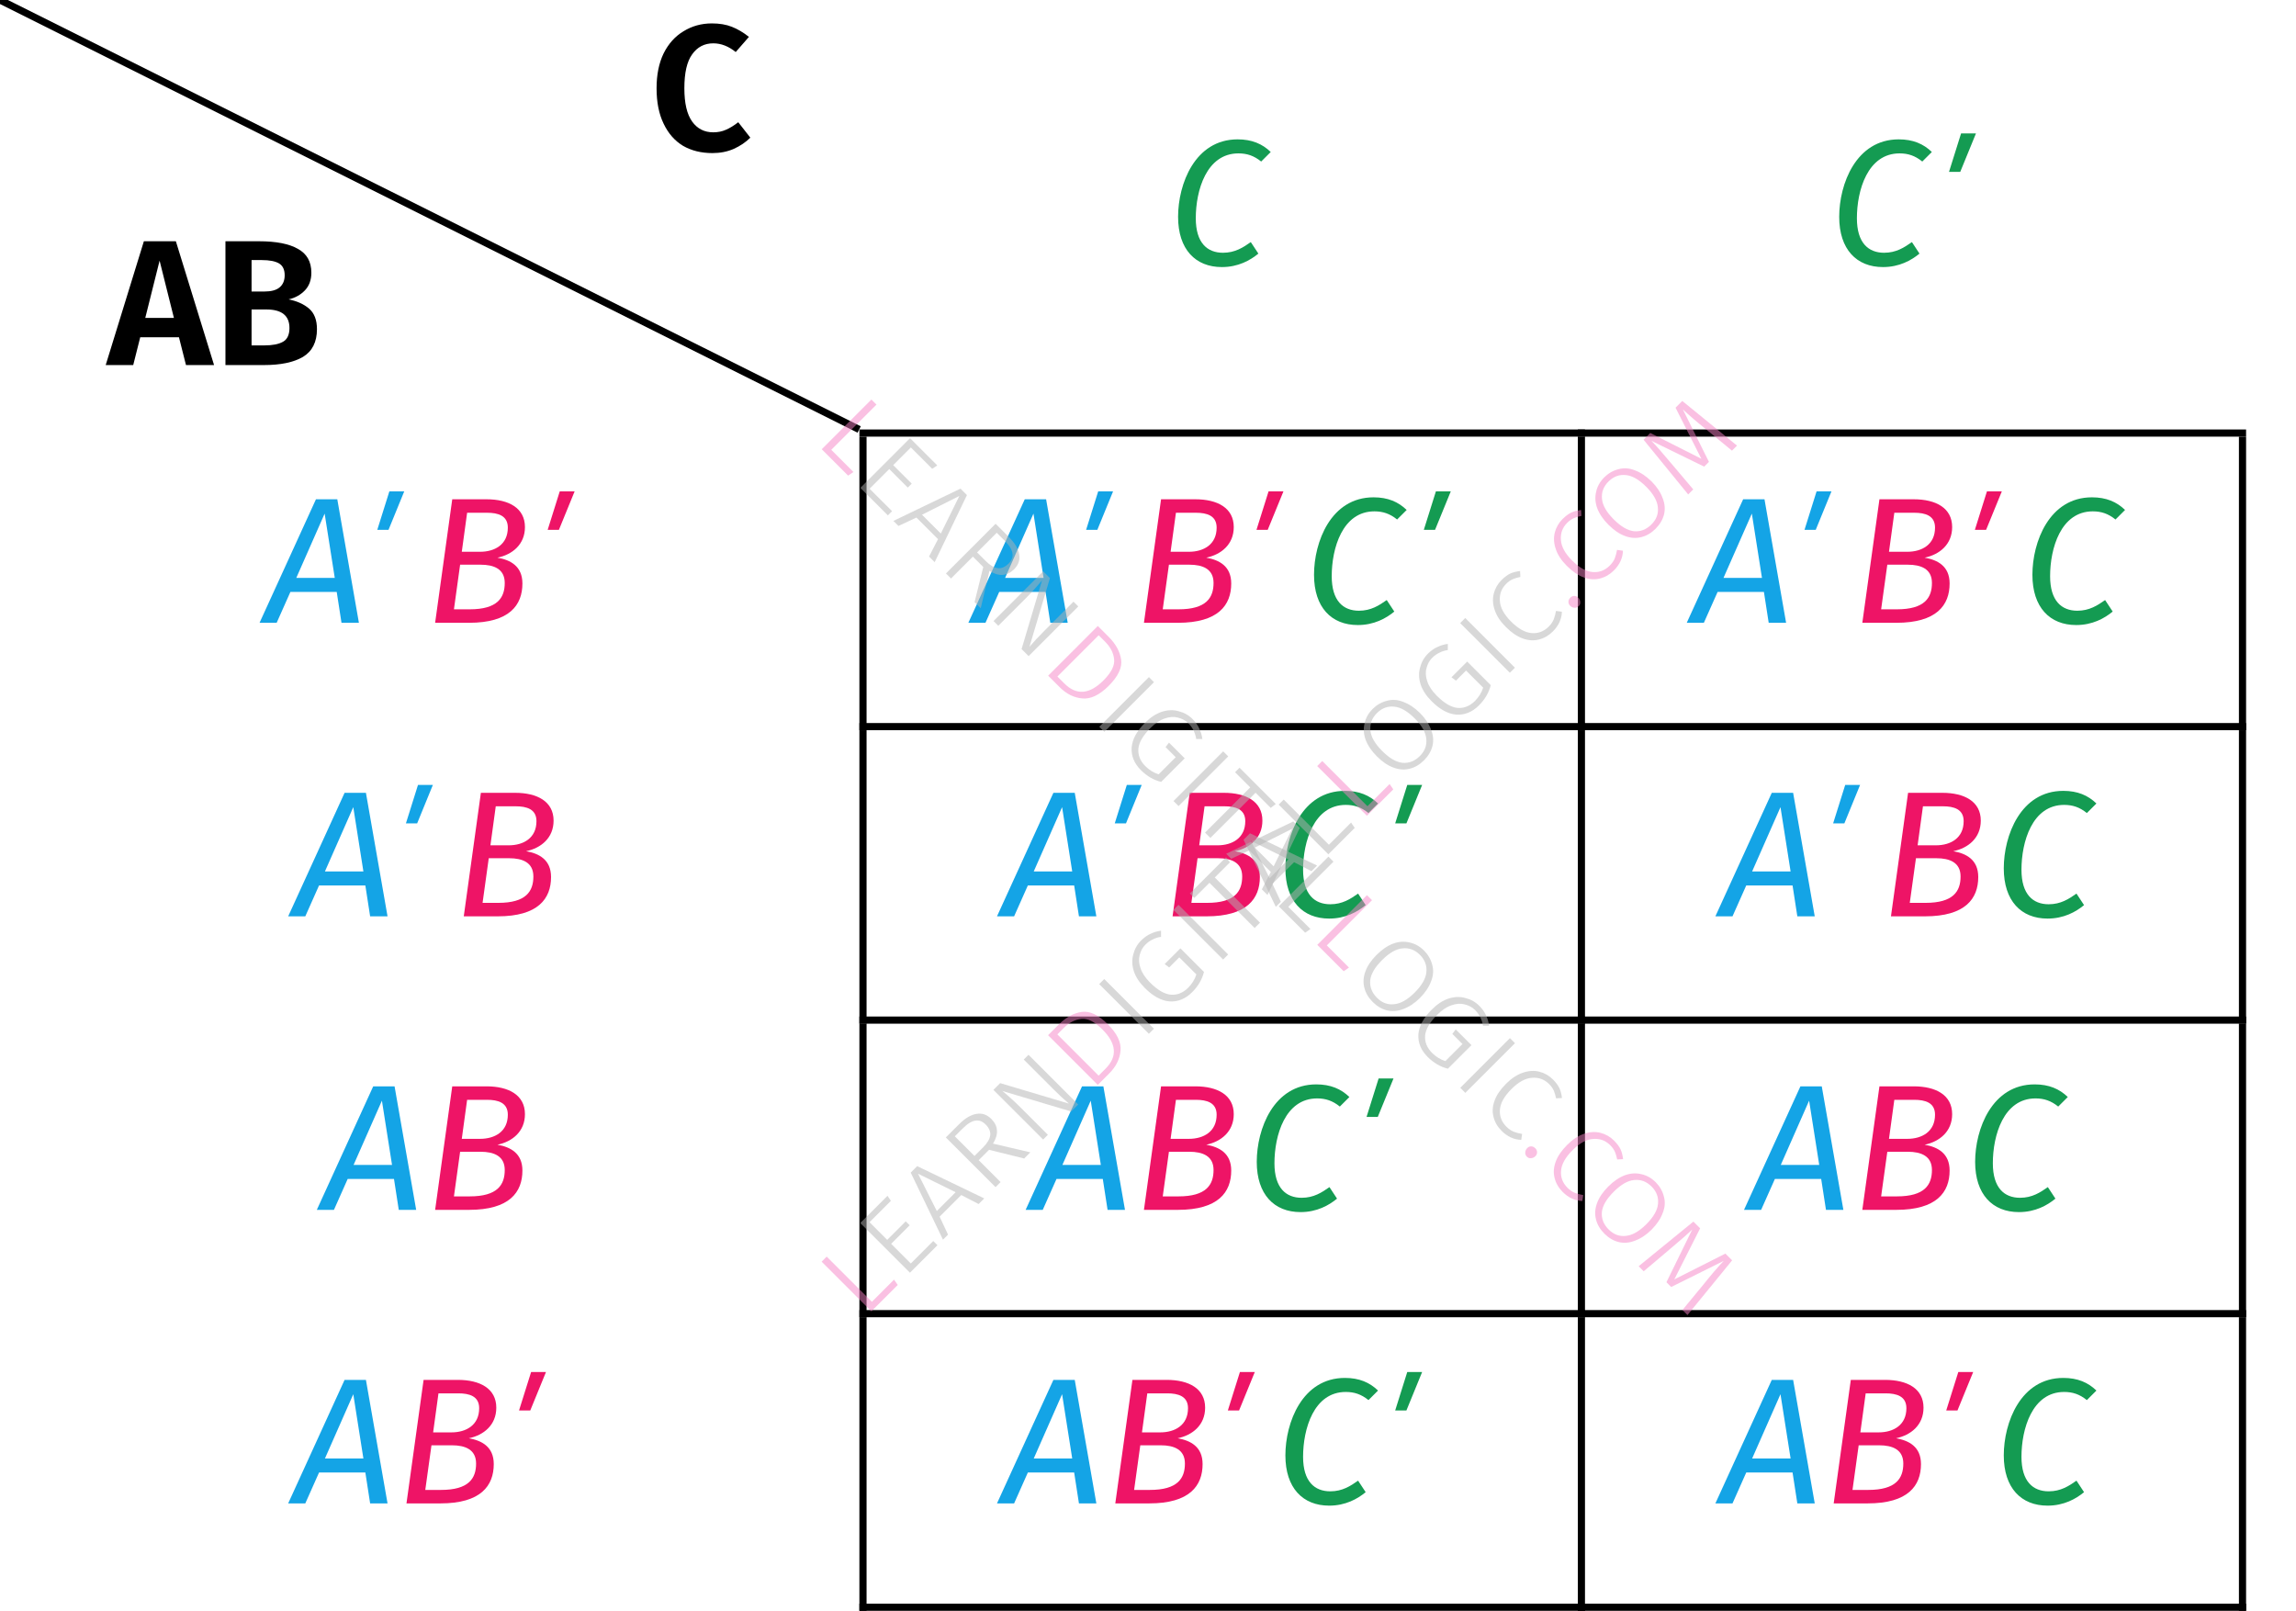 <?xml version="1.0" encoding="UTF-8"?> <svg xmlns="http://www.w3.org/2000/svg" xmlns:xlink="http://www.w3.org/1999/xlink" width="127.81" height="89.66" viewBox="0 0 127.81 89.66"><defs><g><g id="glyph-0-0"><path d="M 4.375 0 L 3.984 -1.547 L 1.828 -1.547 L 1.438 0 L -0.094 0 L 2.031 -6.891 L 3.812 -6.891 L 5.938 0 Z M 2.109 -2.625 L 3.703 -2.625 L 2.906 -5.812 Z M 2.109 -2.625 "></path></g><g id="glyph-0-1"><path d="M 4.25 -3.656 C 4.719 -3.562 5.098 -3.391 5.391 -3.141 C 5.68 -2.891 5.828 -2.508 5.828 -2 C 5.828 -1.281 5.566 -0.766 5.047 -0.453 C 4.523 -0.148 3.801 0 2.875 0 L 0.734 0 L 0.734 -6.891 L 2.609 -6.891 C 3.555 -6.891 4.273 -6.75 4.766 -6.469 C 5.266 -6.195 5.516 -5.754 5.516 -5.141 C 5.516 -4.734 5.395 -4.406 5.156 -4.156 C 4.914 -3.906 4.613 -3.738 4.25 -3.656 Z M 2.188 -5.844 L 2.188 -4.094 L 2.906 -4.094 C 3.27 -4.094 3.547 -4.164 3.734 -4.312 C 3.93 -4.469 4.031 -4.695 4.031 -5 C 4.031 -5.312 3.926 -5.531 3.719 -5.656 C 3.508 -5.781 3.188 -5.844 2.75 -5.844 Z M 2.891 -1.094 C 3.348 -1.094 3.695 -1.16 3.938 -1.297 C 4.176 -1.43 4.297 -1.688 4.297 -2.062 C 4.297 -2.75 3.867 -3.094 3.016 -3.094 L 2.188 -3.094 L 2.188 -1.094 Z M 2.891 -1.094 "></path></g><g id="glyph-0-2"><path d="M 3.453 -7.062 C 3.879 -7.062 4.25 -7 4.562 -6.875 C 4.883 -6.75 5.203 -6.562 5.516 -6.312 L 4.781 -5.469 C 4.383 -5.789 3.969 -5.953 3.531 -5.953 C 3.039 -5.953 2.648 -5.75 2.359 -5.344 C 2.066 -4.945 1.922 -4.316 1.922 -3.453 C 1.922 -2.617 2.066 -2 2.359 -1.594 C 2.648 -1.195 3.039 -1 3.531 -1 C 3.789 -1 4.023 -1.047 4.234 -1.141 C 4.453 -1.234 4.68 -1.375 4.922 -1.562 L 5.594 -0.703 C 5.344 -0.453 5.035 -0.242 4.672 -0.078 C 4.316 0.078 3.922 0.156 3.484 0.156 C 2.859 0.156 2.312 0.02 1.844 -0.25 C 1.383 -0.531 1.023 -0.941 0.766 -1.484 C 0.504 -2.023 0.375 -2.68 0.375 -3.453 C 0.375 -4.203 0.504 -4.848 0.766 -5.391 C 1.035 -5.93 1.406 -6.344 1.875 -6.625 C 2.344 -6.914 2.867 -7.062 3.453 -7.062 Z M 3.453 -7.062 "></path></g><g id="glyph-1-0"><path d="M 3.922 -6.984 C 1.547 -6.984 0.609 -4.5 0.609 -2.672 C 0.609 -0.859 1.578 0.125 3.047 0.125 C 3.953 0.125 4.625 -0.25 5.078 -0.625 L 4.656 -1.266 C 4.234 -0.969 3.781 -0.672 3.109 -0.672 C 2.234 -0.672 1.594 -1.219 1.594 -2.594 C 1.594 -4.141 2.188 -6.203 3.969 -6.203 C 4.438 -6.203 4.828 -6.078 5.234 -5.75 L 5.766 -6.281 C 5.297 -6.734 4.719 -6.984 3.922 -6.984 Z M 3.922 -6.984 "></path></g><g id="glyph-1-1"><path d="M 1.734 -2.5 L 3.312 -6.078 L 3.875 -2.5 Z M 4.25 0 L 5.219 0 L 4.016 -6.875 L 2.828 -6.875 L -0.312 0 L 0.641 0 L 1.406 -1.719 L 3.984 -1.719 Z M 4.25 0 "></path></g><g id="glyph-1-2"><path d="M 2.547 -0.75 L 1.672 -0.75 L 2.016 -3.234 L 3.156 -3.234 C 3.891 -3.234 4.5 -3 4.5 -2.219 C 4.5 -1.391 4.094 -0.75 2.547 -0.75 Z M 3.516 -6.125 C 4.125 -6.125 4.672 -5.969 4.672 -5.297 C 4.672 -4.359 3.953 -3.953 3.125 -3.953 L 2.109 -3.953 L 2.406 -6.125 Z M 4.094 -3.625 C 4.922 -3.797 5.625 -4.359 5.625 -5.328 C 5.625 -6.391 4.719 -6.875 3.484 -6.875 L 1.578 -6.875 L 0.625 0 L 2.516 0 C 4.766 0 5.484 -0.984 5.484 -2.188 C 5.484 -3.156 4.812 -3.5 4.094 -3.625 Z M 4.094 -3.625 "></path></g><g id="glyph-2-0"><path d="M 0.594 -1.188 L 1.219 -1.188 L 2.094 -3.328 L 1.266 -3.328 Z M 0.594 -1.188 "></path></g><g id="glyph-3-0"><path d="M -1.938 -3.594 L 0.578 -1.078 L 1.812 -2.312 L 2.016 -2.016 L 0.547 -0.547 L -2.219 -3.312 Z M -1.938 -3.594 "></path></g><g id="glyph-3-1"><path d="M -0.703 -4.828 L -0.516 -4.547 L -1.703 -3.359 L -0.719 -2.375 L 0.312 -3.406 L 0.531 -3.188 L -0.5 -2.156 L 0.594 -1.062 L 1.844 -2.312 L 2.078 -2.078 L 0.547 -0.547 L -2.219 -3.312 Z M -0.703 -4.828 "></path></g><g id="glyph-3-2"><path d="M 2.062 -2.062 L 1.094 -2.562 L -0.109 -1.359 L 0.359 -0.359 L 0.078 -0.078 L -1.719 -3.812 L -1.359 -4.172 L 2.375 -2.375 Z M -0.266 -1.672 L 0.781 -2.719 L -1.312 -3.75 Z M -0.266 -1.672 "></path></g><g id="glyph-3-3"><path d="M 0.188 -2.625 L -0.391 -2.047 L 0.828 -0.828 L 0.547 -0.547 L -2.219 -3.312 L -1.484 -4.047 C -1.141 -4.391 -0.812 -4.582 -0.5 -4.625 C -0.195 -4.676 0.07 -4.582 0.312 -4.344 C 0.508 -4.145 0.613 -3.93 0.625 -3.703 C 0.645 -3.484 0.57 -3.238 0.406 -2.969 L 2.484 -2.484 L 2.141 -2.141 Z M -0.156 -2.75 C 0.082 -2.988 0.219 -3.211 0.25 -3.422 C 0.281 -3.629 0.195 -3.832 0 -4.031 C -0.176 -4.207 -0.363 -4.281 -0.562 -4.25 C -0.77 -4.227 -1.008 -4.082 -1.281 -3.812 L -1.719 -3.375 L -0.625 -2.281 Z M -0.156 -2.75 "></path></g><g id="glyph-3-4"><path d="M 2.5 -2.5 L 2.109 -2.109 L -1.719 -3.25 C -1.375 -2.969 -1.016 -2.641 -0.641 -2.266 L 0.812 -0.812 L 0.547 -0.547 L -2.219 -3.312 L -1.844 -3.688 L 1.984 -2.547 C 1.723 -2.766 1.414 -3.051 1.062 -3.406 L -0.531 -5 L -0.266 -5.266 Z M 2.5 -2.5 "></path></g><g id="glyph-3-5"><path d="M -1.609 -3.922 C -1.211 -4.316 -0.789 -4.547 -0.344 -4.609 C 0.102 -4.672 0.586 -4.441 1.109 -3.922 C 1.629 -3.398 1.863 -2.906 1.812 -2.438 C 1.77 -1.977 1.562 -1.562 1.188 -1.188 L 0.547 -0.547 L -2.219 -3.312 Z M -1.703 -3.359 L 0.594 -1.062 L 0.984 -1.453 C 1.648 -2.117 1.594 -2.844 0.812 -3.625 C 0.375 -4.062 -0.016 -4.258 -0.359 -4.219 C -0.711 -4.188 -1.039 -4.02 -1.344 -3.719 Z M -1.703 -3.359 "></path></g><g id="glyph-3-6"><path d="M -1.938 -3.594 L 0.828 -0.828 L 0.547 -0.547 L -2.219 -3.312 Z M -1.938 -3.594 "></path></g><g id="glyph-3-7"><path d="M -1.266 -4.359 C -1.086 -4.535 -0.91 -4.66 -0.734 -4.734 C -0.566 -4.816 -0.375 -4.875 -0.156 -4.906 L -0.156 -4.562 C -0.32 -4.539 -0.473 -4.492 -0.609 -4.422 C -0.754 -4.359 -0.895 -4.258 -1.031 -4.125 C -1.188 -3.969 -1.289 -3.773 -1.344 -3.547 C -1.406 -3.328 -1.391 -3.082 -1.297 -2.812 C -1.211 -2.551 -1.035 -2.285 -0.766 -2.016 C -0.359 -1.609 0.02 -1.383 0.375 -1.344 C 0.738 -1.312 1.066 -1.441 1.359 -1.734 C 1.566 -1.941 1.719 -2.188 1.812 -2.469 L 0.859 -3.422 L 0.297 -2.859 L 0.047 -3.047 L 0.922 -3.922 L 2.234 -2.609 C 2.129 -2.191 1.91 -1.816 1.578 -1.484 C 1.203 -1.109 0.781 -0.938 0.312 -0.969 C -0.145 -1.008 -0.602 -1.258 -1.062 -1.719 C -1.363 -2.02 -1.566 -2.332 -1.672 -2.656 C -1.773 -2.977 -1.785 -3.285 -1.703 -3.578 C -1.629 -3.879 -1.484 -4.141 -1.266 -4.359 Z M -1.266 -4.359 "></path></g><g id="glyph-3-8"><path d="M -0.672 -4.859 L -0.453 -4.578 L -1.297 -3.734 L 1.219 -1.219 L 0.922 -0.922 L -1.594 -3.438 L -2.438 -2.594 L -2.688 -2.844 Z M -0.672 -4.859 "></path></g><g id="glyph-3-9"><path d="M -1.281 -4.344 C -1.051 -4.57 -0.785 -4.723 -0.484 -4.797 C -0.191 -4.879 0.109 -4.859 0.422 -4.734 C 0.742 -4.617 1.055 -4.41 1.359 -4.109 C 1.648 -3.816 1.852 -3.508 1.969 -3.188 C 2.094 -2.875 2.117 -2.57 2.047 -2.281 C 1.973 -1.988 1.816 -1.723 1.578 -1.484 C 1.336 -1.242 1.07 -1.086 0.781 -1.016 C 0.488 -0.941 0.188 -0.961 -0.125 -1.078 C -0.438 -1.191 -0.742 -1.398 -1.047 -1.703 C -1.348 -2.004 -1.555 -2.312 -1.672 -2.625 C -1.785 -2.938 -1.805 -3.238 -1.734 -3.531 C -1.672 -3.832 -1.52 -4.102 -1.281 -4.344 Z M -1.047 -4.109 C -1.328 -3.828 -1.445 -3.504 -1.406 -3.141 C -1.375 -2.785 -1.156 -2.406 -0.75 -2 C -0.352 -1.602 0.02 -1.383 0.375 -1.344 C 0.738 -1.312 1.062 -1.438 1.344 -1.719 C 1.625 -2 1.742 -2.316 1.703 -2.672 C 1.672 -3.035 1.457 -3.414 1.062 -3.812 C 0.656 -4.219 0.273 -4.438 -0.078 -4.469 C -0.441 -4.508 -0.766 -4.391 -1.047 -4.109 Z M -1.047 -4.109 "></path></g><g id="glyph-3-10"><path d="M -1.297 -4.328 C -1.129 -4.492 -0.969 -4.613 -0.812 -4.688 C -0.656 -4.758 -0.473 -4.805 -0.266 -4.828 L -0.25 -4.5 C -0.406 -4.469 -0.547 -4.426 -0.672 -4.375 C -0.797 -4.32 -0.922 -4.234 -1.047 -4.109 C -1.305 -3.848 -1.422 -3.531 -1.391 -3.156 C -1.367 -2.789 -1.16 -2.41 -0.766 -2.016 C -0.367 -1.617 0.008 -1.406 0.375 -1.375 C 0.738 -1.344 1.055 -1.461 1.328 -1.734 C 1.461 -1.867 1.555 -2.004 1.609 -2.141 C 1.66 -2.273 1.703 -2.43 1.734 -2.609 L 2.062 -2.562 C 2.051 -2.156 1.883 -1.789 1.562 -1.469 C 1.332 -1.238 1.07 -1.086 0.781 -1.016 C 0.488 -0.941 0.188 -0.961 -0.125 -1.078 C -0.438 -1.191 -0.75 -1.406 -1.062 -1.719 C -1.363 -2.02 -1.566 -2.328 -1.672 -2.641 C -1.785 -2.961 -1.805 -3.27 -1.734 -3.562 C -1.66 -3.852 -1.516 -4.109 -1.297 -4.328 Z M -1.297 -4.328 "></path></g><g id="glyph-3-11"><path d="M 0.109 -0.922 C 0.172 -0.984 0.242 -1.016 0.328 -1.016 C 0.41 -1.016 0.484 -0.984 0.547 -0.922 C 0.617 -0.848 0.656 -0.766 0.656 -0.672 C 0.664 -0.586 0.641 -0.516 0.578 -0.453 C 0.504 -0.379 0.422 -0.348 0.328 -0.359 C 0.234 -0.367 0.156 -0.406 0.094 -0.469 C 0.031 -0.531 0 -0.602 0 -0.688 C 0 -0.77 0.035 -0.848 0.109 -0.922 Z M 0.109 -0.922 "></path></g><g id="glyph-3-12"><path d="M 3.062 -3.062 L 2.781 -2.781 L 1.359 -3.953 C 0.848 -4.359 0.41 -4.734 0.047 -5.078 L 1.5 -2.156 L 1.234 -1.891 L -1.703 -3.328 C -1.492 -3.117 -1.117 -2.691 -0.578 -2.047 L 0.625 -0.625 L 0.344 -0.344 L -2.141 -3.391 L -1.766 -3.766 L 1.078 -2.328 L -0.359 -5.172 L 0.016 -5.547 Z M 3.062 -3.062 "></path></g><g id="glyph-4-0"><path d="M 3.594 -1.938 L 1.078 0.578 L 2.312 1.812 L 2.016 2.016 L 0.547 0.547 L 3.312 -2.219 Z M 3.594 -1.938 "></path></g><g id="glyph-4-1"><path d="M 4.828 -0.703 L 4.547 -0.516 L 3.359 -1.703 L 2.375 -0.719 L 3.406 0.312 L 3.188 0.531 L 2.156 -0.5 L 1.062 0.594 L 2.312 1.844 L 2.078 2.078 L 0.547 0.547 L 3.312 -2.219 Z M 4.828 -0.703 "></path></g><g id="glyph-4-2"><path d="M 2.062 2.062 L 2.562 1.094 L 1.359 -0.109 L 0.359 0.359 L 0.078 0.078 L 3.812 -1.719 L 4.172 -1.359 L 2.375 2.375 Z M 1.672 -0.266 L 2.719 0.781 L 3.75 -1.312 Z M 1.672 -0.266 "></path></g><g id="glyph-4-3"><path d="M 2.625 0.188 L 2.047 -0.391 L 0.828 0.828 L 0.547 0.547 L 3.312 -2.219 L 4.047 -1.484 C 4.391 -1.141 4.582 -0.812 4.625 -0.5 C 4.676 -0.195 4.582 0.07 4.344 0.312 C 4.145 0.508 3.93 0.613 3.703 0.625 C 3.484 0.645 3.238 0.57 2.969 0.406 L 2.484 2.484 L 2.141 2.141 Z M 2.75 -0.156 C 2.988 0.082 3.211 0.219 3.422 0.25 C 3.629 0.281 3.832 0.195 4.031 0 C 4.207 -0.176 4.281 -0.363 4.25 -0.562 C 4.227 -0.77 4.082 -1.008 3.812 -1.281 L 3.375 -1.719 L 2.281 -0.625 Z M 2.75 -0.156 "></path></g><g id="glyph-4-4"><path d="M 2.5 2.5 L 2.109 2.109 L 3.25 -1.719 C 2.969 -1.375 2.641 -1.016 2.266 -0.641 L 0.812 0.812 L 0.547 0.547 L 3.312 -2.219 L 3.688 -1.844 L 2.547 1.984 C 2.766 1.723 3.051 1.414 3.406 1.062 L 5 -0.531 L 5.266 -0.266 Z M 2.5 2.5 "></path></g><g id="glyph-4-5"><path d="M 3.922 -1.609 C 4.316 -1.211 4.547 -0.789 4.609 -0.344 C 4.672 0.102 4.441 0.586 3.922 1.109 C 3.398 1.629 2.906 1.863 2.438 1.812 C 1.977 1.77 1.562 1.562 1.188 1.188 L 0.547 0.547 L 3.312 -2.219 Z M 3.359 -1.703 L 1.062 0.594 L 1.453 0.984 C 2.117 1.648 2.844 1.594 3.625 0.812 C 4.062 0.375 4.258 -0.016 4.219 -0.359 C 4.188 -0.711 4.02 -1.039 3.719 -1.344 Z M 3.359 -1.703 "></path></g><g id="glyph-4-6"><path d="M 3.594 -1.938 L 0.828 0.828 L 0.547 0.547 L 3.312 -2.219 Z M 3.594 -1.938 "></path></g><g id="glyph-4-7"><path d="M 4.359 -1.266 C 4.535 -1.086 4.66 -0.91 4.734 -0.734 C 4.816 -0.566 4.875 -0.375 4.906 -0.156 L 4.562 -0.156 C 4.539 -0.32 4.492 -0.473 4.422 -0.609 C 4.359 -0.754 4.258 -0.895 4.125 -1.031 C 3.969 -1.188 3.773 -1.289 3.547 -1.344 C 3.328 -1.406 3.082 -1.391 2.812 -1.297 C 2.551 -1.211 2.285 -1.035 2.016 -0.766 C 1.609 -0.359 1.383 0.02 1.344 0.375 C 1.312 0.738 1.441 1.066 1.734 1.359 C 1.941 1.566 2.188 1.719 2.469 1.812 L 3.422 0.859 L 2.859 0.297 L 3.047 0.047 L 3.922 0.922 L 2.609 2.234 C 2.191 2.129 1.816 1.91 1.484 1.578 C 1.109 1.203 0.938 0.781 0.969 0.312 C 1.008 -0.145 1.258 -0.602 1.719 -1.062 C 2.02 -1.363 2.332 -1.566 2.656 -1.672 C 2.977 -1.773 3.285 -1.785 3.578 -1.703 C 3.879 -1.629 4.141 -1.484 4.359 -1.266 Z M 4.359 -1.266 "></path></g><g id="glyph-4-8"><path d="M 4.859 -0.672 L 4.578 -0.453 L 3.734 -1.297 L 1.219 1.219 L 0.922 0.922 L 3.438 -1.594 L 2.594 -2.438 L 2.844 -2.688 Z M 4.859 -0.672 "></path></g><g id="glyph-4-9"><path d="M 4.344 -1.281 C 4.57 -1.051 4.723 -0.785 4.797 -0.484 C 4.879 -0.191 4.859 0.109 4.734 0.422 C 4.617 0.742 4.41 1.055 4.109 1.359 C 3.816 1.648 3.508 1.852 3.188 1.969 C 2.875 2.094 2.57 2.117 2.281 2.047 C 1.988 1.973 1.723 1.816 1.484 1.578 C 1.242 1.336 1.086 1.07 1.016 0.781 C 0.941 0.488 0.961 0.188 1.078 -0.125 C 1.191 -0.438 1.398 -0.742 1.703 -1.047 C 2.004 -1.348 2.312 -1.555 2.625 -1.672 C 2.938 -1.785 3.238 -1.805 3.531 -1.734 C 3.832 -1.672 4.102 -1.52 4.344 -1.281 Z M 4.109 -1.047 C 3.828 -1.328 3.504 -1.445 3.141 -1.406 C 2.785 -1.375 2.406 -1.156 2 -0.75 C 1.602 -0.352 1.383 0.02 1.344 0.375 C 1.312 0.738 1.438 1.062 1.719 1.344 C 2 1.625 2.316 1.742 2.672 1.703 C 3.035 1.672 3.414 1.457 3.812 1.062 C 4.219 0.656 4.438 0.273 4.469 -0.078 C 4.508 -0.441 4.391 -0.766 4.109 -1.047 Z M 4.109 -1.047 "></path></g><g id="glyph-4-10"><path d="M 4.328 -1.297 C 4.492 -1.129 4.613 -0.969 4.688 -0.812 C 4.758 -0.656 4.805 -0.473 4.828 -0.266 L 4.5 -0.25 C 4.469 -0.406 4.426 -0.547 4.375 -0.672 C 4.32 -0.797 4.234 -0.922 4.109 -1.047 C 3.848 -1.305 3.531 -1.422 3.156 -1.391 C 2.789 -1.367 2.41 -1.16 2.016 -0.766 C 1.617 -0.367 1.406 0.008 1.375 0.375 C 1.344 0.738 1.461 1.055 1.734 1.328 C 1.867 1.461 2.004 1.555 2.141 1.609 C 2.273 1.66 2.43 1.703 2.609 1.734 L 2.562 2.062 C 2.156 2.051 1.789 1.883 1.469 1.562 C 1.238 1.332 1.086 1.07 1.016 0.781 C 0.941 0.488 0.961 0.188 1.078 -0.125 C 1.191 -0.438 1.406 -0.75 1.719 -1.062 C 2.02 -1.363 2.328 -1.566 2.641 -1.672 C 2.961 -1.785 3.27 -1.805 3.562 -1.734 C 3.852 -1.66 4.109 -1.516 4.328 -1.297 Z M 4.328 -1.297 "></path></g><g id="glyph-4-11"><path d="M 0.922 0.109 C 0.984 0.172 1.016 0.242 1.016 0.328 C 1.016 0.41 0.984 0.484 0.922 0.547 C 0.848 0.617 0.766 0.656 0.672 0.656 C 0.586 0.664 0.516 0.641 0.453 0.578 C 0.379 0.504 0.348 0.422 0.359 0.328 C 0.367 0.234 0.406 0.156 0.469 0.094 C 0.531 0.031 0.602 0 0.688 0 C 0.77 0 0.848 0.035 0.922 0.109 Z M 0.922 0.109 "></path></g><g id="glyph-4-12"><path d="M 3.062 3.062 L 2.781 2.781 L 3.953 1.359 C 4.359 0.848 4.734 0.41 5.078 0.047 L 2.156 1.5 L 1.891 1.234 L 3.328 -1.703 C 3.117 -1.492 2.691 -1.117 2.047 -0.578 L 0.625 0.625 L 0.344 0.344 L 3.391 -2.141 L 3.766 -1.766 L 2.328 1.078 L 5.172 -0.359 L 5.547 0.016 Z M 3.062 3.062 "></path></g></g><clipPath id="clip-0"><path clip-rule="nonzero" d="M 47 73 L 49 73 L 49 89.66 L 47 89.66 Z M 47 73 "></path></clipPath><clipPath id="clip-1"><path clip-rule="nonzero" d="M 87 73 L 89 73 L 89 89.66 L 87 89.66 Z M 87 73 "></path></clipPath><clipPath id="clip-2"><path clip-rule="nonzero" d="M 124 73 L 126 73 L 126 89.66 L 124 89.66 Z M 124 73 "></path></clipPath><clipPath id="clip-3"><path clip-rule="nonzero" d="M 47 89 L 89 89 L 89 89.66 L 47 89.66 Z M 47 89 "></path></clipPath><clipPath id="clip-4"><path clip-rule="nonzero" d="M 87 89 L 126 89 L 126 89.66 L 87 89.66 Z M 87 89 "></path></clipPath></defs><g fill="rgb(0%, 0%, 0%)" fill-opacity="1"><use xlink:href="#glyph-0-0" x="5.978" y="20.32"></use><use xlink:href="#glyph-0-1" x="11.816" y="20.32"></use></g><g fill="rgb(0%, 0%, 0%)" fill-opacity="1"><use xlink:href="#glyph-0-2" x="36.174" y="8.365"></use></g><path fill="none" stroke-width="0.4" stroke-linecap="butt" stroke-linejoin="miter" stroke="rgb(0%, 0%, 0%)" stroke-opacity="1" stroke-miterlimit="10" d="M 0 24 L 48.019 -0 " transform="matrix(0.996, 0, 0, -0.996, 0, 23.906)"></path><g fill="rgb(8.043%, 60.866%, 32.265%)" fill-opacity="1"><use xlink:href="#glyph-1-0" x="64.971" y="14.741"></use></g><g fill="rgb(8.043%, 60.866%, 32.265%)" fill-opacity="1"><use xlink:href="#glyph-1-0" x="101.773" y="14.741"></use></g><g fill="rgb(8.043%, 60.866%, 32.265%)" fill-opacity="1"><use xlink:href="#glyph-2-0" x="107.9" y="10.756"></use></g><g fill="rgb(7.817%, 64.082%, 90.036%)" fill-opacity="1"><use xlink:href="#glyph-1-1" x="14.76" y="34.666"></use></g><g fill="rgb(7.817%, 64.082%, 90.036%)" fill-opacity="1"><use xlink:href="#glyph-2-0" x="20.408" y="30.68"></use></g><g fill="rgb(92.993%, 8.031%, 39.876%)" fill-opacity="1"><use xlink:href="#glyph-1-2" x="23.597" y="34.666"></use></g><g fill="rgb(92.993%, 8.031%, 39.876%)" fill-opacity="1"><use xlink:href="#glyph-2-0" x="29.893" y="30.68"></use></g><g fill="rgb(7.817%, 64.082%, 90.036%)" fill-opacity="1"><use xlink:href="#glyph-1-1" x="54.217" y="34.666"></use></g><g fill="rgb(7.817%, 64.082%, 90.036%)" fill-opacity="1"><use xlink:href="#glyph-2-0" x="59.866" y="30.68"></use></g><g fill="rgb(92.993%, 8.031%, 39.876%)" fill-opacity="1"><use xlink:href="#glyph-1-2" x="63.054" y="34.666"></use></g><g fill="rgb(92.993%, 8.031%, 39.876%)" fill-opacity="1"><use xlink:href="#glyph-2-0" x="69.35" y="30.68"></use></g><g fill="rgb(8.043%, 60.866%, 32.265%)" fill-opacity="1"><use xlink:href="#glyph-1-0" x="72.538" y="34.666"></use></g><g fill="rgb(8.043%, 60.866%, 32.265%)" fill-opacity="1"><use xlink:href="#glyph-2-0" x="78.665" y="30.68"></use></g><g fill="rgb(7.817%, 64.082%, 90.036%)" fill-opacity="1"><use xlink:href="#glyph-1-1" x="94.207" y="34.666"></use></g><g fill="rgb(7.817%, 64.082%, 90.036%)" fill-opacity="1"><use xlink:href="#glyph-2-0" x="99.856" y="30.68"></use></g><g fill="rgb(92.993%, 8.031%, 39.876%)" fill-opacity="1"><use xlink:href="#glyph-1-2" x="103.044" y="34.666"></use></g><g fill="rgb(92.993%, 8.031%, 39.876%)" fill-opacity="1"><use xlink:href="#glyph-2-0" x="109.34" y="30.68"></use></g><g fill="rgb(8.043%, 60.866%, 32.265%)" fill-opacity="1"><use xlink:href="#glyph-1-0" x="112.528" y="34.666"></use></g><path fill="none" stroke-width="0.399" stroke-linecap="butt" stroke-linejoin="miter" stroke="rgb(0%, 0%, 0%)" stroke-opacity="1" stroke-miterlimit="10" d="M -23.961 31.351 L -23.961 47.691 " transform="matrix(1, 0, 0, -1, 72, 71.996)"></path><path fill="none" stroke-width="0.399" stroke-linecap="butt" stroke-linejoin="miter" stroke="rgb(0%, 0%, 0%)" stroke-opacity="1" stroke-miterlimit="10" d="M 16.031 31.351 L 16.031 47.691 " transform="matrix(1, 0, 0, -1, 72, 71.996)"></path><path fill="none" stroke-width="0.399" stroke-linecap="butt" stroke-linejoin="miter" stroke="rgb(0%, 0%, 0%)" stroke-opacity="1" stroke-miterlimit="10" d="M 52.832 31.351 L 52.832 47.691 " transform="matrix(1, 0, 0, -1, 72, 71.996)"></path><g fill="rgb(7.817%, 64.082%, 90.036%)" fill-opacity="1"><use xlink:href="#glyph-1-1" x="16.354" y="51.005"></use></g><g fill="rgb(7.817%, 64.082%, 90.036%)" fill-opacity="1"><use xlink:href="#glyph-2-0" x="22.002" y="47.019"></use></g><g fill="rgb(92.993%, 8.031%, 39.876%)" fill-opacity="1"><use xlink:href="#glyph-1-2" x="25.191" y="51.005"></use></g><g fill="rgb(7.817%, 64.082%, 90.036%)" fill-opacity="1"><use xlink:href="#glyph-1-1" x="55.811" y="51.005"></use></g><g fill="rgb(7.817%, 64.082%, 90.036%)" fill-opacity="1"><use xlink:href="#glyph-2-0" x="61.46" y="47.019"></use></g><g fill="rgb(92.993%, 8.031%, 39.876%)" fill-opacity="1"><use xlink:href="#glyph-1-2" x="64.648" y="51.005"></use></g><g fill="rgb(8.043%, 60.866%, 32.265%)" fill-opacity="1"><use xlink:href="#glyph-1-0" x="70.944" y="51.005"></use></g><g fill="rgb(8.043%, 60.866%, 32.265%)" fill-opacity="1"><use xlink:href="#glyph-2-0" x="77.071" y="47.019"></use></g><g fill="rgb(7.817%, 64.082%, 90.036%)" fill-opacity="1"><use xlink:href="#glyph-1-1" x="95.801" y="51.005"></use></g><g fill="rgb(7.817%, 64.082%, 90.036%)" fill-opacity="1"><use xlink:href="#glyph-2-0" x="101.45" y="47.019"></use></g><g fill="rgb(92.993%, 8.031%, 39.876%)" fill-opacity="1"><use xlink:href="#glyph-1-2" x="104.638" y="51.005"></use></g><g fill="rgb(8.043%, 60.866%, 32.265%)" fill-opacity="1"><use xlink:href="#glyph-1-0" x="110.934" y="51.005"></use></g><path fill="none" stroke-width="0.399" stroke-linecap="butt" stroke-linejoin="miter" stroke="rgb(0%, 0%, 0%)" stroke-opacity="1" stroke-miterlimit="10" d="M -23.961 15.016 L -23.961 31.351 " transform="matrix(1, 0, 0, -1, 72, 71.996)"></path><path fill="none" stroke-width="0.399" stroke-linecap="butt" stroke-linejoin="miter" stroke="rgb(0%, 0%, 0%)" stroke-opacity="1" stroke-miterlimit="10" d="M 16.031 15.016 L 16.031 31.351 " transform="matrix(1, 0, 0, -1, 72, 71.996)"></path><path fill="none" stroke-width="0.399" stroke-linecap="butt" stroke-linejoin="miter" stroke="rgb(0%, 0%, 0%)" stroke-opacity="1" stroke-miterlimit="10" d="M 52.832 15.016 L 52.832 31.351 " transform="matrix(1, 0, 0, -1, 72, 71.996)"></path><g fill="rgb(7.817%, 64.082%, 90.036%)" fill-opacity="1"><use xlink:href="#glyph-1-1" x="17.948" y="67.343"></use></g><g fill="rgb(92.993%, 8.031%, 39.876%)" fill-opacity="1"><use xlink:href="#glyph-1-2" x="23.597" y="67.343"></use></g><g fill="rgb(7.817%, 64.082%, 90.036%)" fill-opacity="1"><use xlink:href="#glyph-1-1" x="57.405" y="67.343"></use></g><g fill="rgb(92.993%, 8.031%, 39.876%)" fill-opacity="1"><use xlink:href="#glyph-1-2" x="63.054" y="67.343"></use></g><g fill="rgb(8.043%, 60.866%, 32.265%)" fill-opacity="1"><use xlink:href="#glyph-1-0" x="69.35" y="67.343"></use></g><g fill="rgb(8.043%, 60.866%, 32.265%)" fill-opacity="1"><use xlink:href="#glyph-2-0" x="75.477" y="63.358"></use></g><g fill="rgb(7.817%, 64.082%, 90.036%)" fill-opacity="1"><use xlink:href="#glyph-1-1" x="97.395" y="67.343"></use></g><g fill="rgb(92.993%, 8.031%, 39.876%)" fill-opacity="1"><use xlink:href="#glyph-1-2" x="103.044" y="67.343"></use></g><g fill="rgb(8.043%, 60.866%, 32.265%)" fill-opacity="1"><use xlink:href="#glyph-1-0" x="109.34" y="67.343"></use></g><path fill="none" stroke-width="0.399" stroke-linecap="butt" stroke-linejoin="miter" stroke="rgb(0%, 0%, 0%)" stroke-opacity="1" stroke-miterlimit="10" d="M -23.961 -1.324 L -23.961 15.016 " transform="matrix(1, 0, 0, -1, 72, 71.996)"></path><path fill="none" stroke-width="0.399" stroke-linecap="butt" stroke-linejoin="miter" stroke="rgb(0%, 0%, 0%)" stroke-opacity="1" stroke-miterlimit="10" d="M 16.031 -1.324 L 16.031 15.016 " transform="matrix(1, 0, 0, -1, 72, 71.996)"></path><path fill="none" stroke-width="0.399" stroke-linecap="butt" stroke-linejoin="miter" stroke="rgb(0%, 0%, 0%)" stroke-opacity="1" stroke-miterlimit="10" d="M 52.832 -1.324 L 52.832 15.016 " transform="matrix(1, 0, 0, -1, 72, 71.996)"></path><g fill="rgb(7.817%, 64.082%, 90.036%)" fill-opacity="1"><use xlink:href="#glyph-1-1" x="16.354" y="83.682"></use></g><g fill="rgb(92.993%, 8.031%, 39.876%)" fill-opacity="1"><use xlink:href="#glyph-1-2" x="22.002" y="83.682"></use></g><g fill="rgb(92.993%, 8.031%, 39.876%)" fill-opacity="1"><use xlink:href="#glyph-2-0" x="28.299" y="79.697"></use></g><g fill="rgb(7.817%, 64.082%, 90.036%)" fill-opacity="1"><use xlink:href="#glyph-1-1" x="55.811" y="83.682"></use></g><g fill="rgb(92.993%, 8.031%, 39.876%)" fill-opacity="1"><use xlink:href="#glyph-1-2" x="61.46" y="83.682"></use></g><g fill="rgb(92.993%, 8.031%, 39.876%)" fill-opacity="1"><use xlink:href="#glyph-2-0" x="67.756" y="79.697"></use></g><g fill="rgb(8.043%, 60.866%, 32.265%)" fill-opacity="1"><use xlink:href="#glyph-1-0" x="70.944" y="83.682"></use></g><g fill="rgb(8.043%, 60.866%, 32.265%)" fill-opacity="1"><use xlink:href="#glyph-2-0" x="77.071" y="79.697"></use></g><g fill="rgb(7.817%, 64.082%, 90.036%)" fill-opacity="1"><use xlink:href="#glyph-1-1" x="95.801" y="83.682"></use></g><g fill="rgb(92.993%, 8.031%, 39.876%)" fill-opacity="1"><use xlink:href="#glyph-1-2" x="101.45" y="83.682"></use></g><g fill="rgb(92.993%, 8.031%, 39.876%)" fill-opacity="1"><use xlink:href="#glyph-2-0" x="107.746" y="79.697"></use></g><g fill="rgb(8.043%, 60.866%, 32.265%)" fill-opacity="1"><use xlink:href="#glyph-1-0" x="110.934" y="83.682"></use></g><g clip-path="url(#clip-0)"><path fill="none" stroke-width="0.399" stroke-linecap="butt" stroke-linejoin="miter" stroke="rgb(0%, 0%, 0%)" stroke-opacity="1" stroke-miterlimit="10" d="M -23.961 -17.664 L -23.961 -1.324 " transform="matrix(1, 0, 0, -1, 72, 71.996)"></path></g><g clip-path="url(#clip-1)"><path fill="none" stroke-width="0.399" stroke-linecap="butt" stroke-linejoin="miter" stroke="rgb(0%, 0%, 0%)" stroke-opacity="1" stroke-miterlimit="10" d="M 16.031 -17.664 L 16.031 -1.324 " transform="matrix(1, 0, 0, -1, 72, 71.996)"></path></g><g clip-path="url(#clip-2)"><path fill="none" stroke-width="0.399" stroke-linecap="butt" stroke-linejoin="miter" stroke="rgb(0%, 0%, 0%)" stroke-opacity="1" stroke-miterlimit="10" d="M 52.832 -17.664 L 52.832 -1.324 " transform="matrix(1, 0, 0, -1, 72, 71.996)"></path></g><path fill="none" stroke-width="0.399" stroke-linecap="butt" stroke-linejoin="miter" stroke="rgb(0%, 0%, 0%)" stroke-opacity="1" stroke-miterlimit="10" d="M -24.16 47.891 L 16.23 47.891 " transform="matrix(1, 0, 0, -1, 72, 71.996)"></path><path fill="none" stroke-width="0.399" stroke-linecap="butt" stroke-linejoin="miter" stroke="rgb(0%, 0%, 0%)" stroke-opacity="1" stroke-miterlimit="10" d="M 15.832 47.891 L 53.031 47.891 " transform="matrix(1, 0, 0, -1, 72, 71.996)"></path><path fill="none" stroke-width="0.399" stroke-linecap="butt" stroke-linejoin="miter" stroke="rgb(0%, 0%, 0%)" stroke-opacity="1" stroke-miterlimit="10" d="M -24.16 31.551 L 16.23 31.551 " transform="matrix(1, 0, 0, -1, 72, 71.996)"></path><path fill="none" stroke-width="0.399" stroke-linecap="butt" stroke-linejoin="miter" stroke="rgb(0%, 0%, 0%)" stroke-opacity="1" stroke-miterlimit="10" d="M 15.832 31.551 L 53.031 31.551 " transform="matrix(1, 0, 0, -1, 72, 71.996)"></path><path fill="none" stroke-width="0.399" stroke-linecap="butt" stroke-linejoin="miter" stroke="rgb(0%, 0%, 0%)" stroke-opacity="1" stroke-miterlimit="10" d="M -24.16 15.215 L 16.23 15.215 " transform="matrix(1, 0, 0, -1, 72, 71.996)"></path><path fill="none" stroke-width="0.399" stroke-linecap="butt" stroke-linejoin="miter" stroke="rgb(0%, 0%, 0%)" stroke-opacity="1" stroke-miterlimit="10" d="M 15.832 15.215 L 53.031 15.215 " transform="matrix(1, 0, 0, -1, 72, 71.996)"></path><path fill="none" stroke-width="0.399" stroke-linecap="butt" stroke-linejoin="miter" stroke="rgb(0%, 0%, 0%)" stroke-opacity="1" stroke-miterlimit="10" d="M -24.16 -1.125 L 16.23 -1.125 " transform="matrix(1, 0, 0, -1, 72, 71.996)"></path><path fill="none" stroke-width="0.399" stroke-linecap="butt" stroke-linejoin="miter" stroke="rgb(0%, 0%, 0%)" stroke-opacity="1" stroke-miterlimit="10" d="M 15.832 -1.125 L 53.031 -1.125 " transform="matrix(1, 0, 0, -1, 72, 71.996)"></path><g clip-path="url(#clip-3)"><path fill="none" stroke-width="0.399" stroke-linecap="butt" stroke-linejoin="miter" stroke="rgb(0%, 0%, 0%)" stroke-opacity="1" stroke-miterlimit="10" d="M -24.16 -17.465 L 16.23 -17.465 " transform="matrix(1, 0, 0, -1, 72, 71.996)"></path></g><g clip-path="url(#clip-4)"><path fill="none" stroke-width="0.399" stroke-linecap="butt" stroke-linejoin="miter" stroke="rgb(0%, 0%, 0%)" stroke-opacity="1" stroke-miterlimit="10" d="M 15.832 -17.465 L 53.031 -17.465 " transform="matrix(1, 0, 0, -1, 72, 71.996)"></path></g><g fill="rgb(96.333%, 50.801%, 77.811%)" fill-opacity="0.5"><use xlink:href="#glyph-3-0" x="47.957" y="73.539"></use></g><g fill="rgb(70%, 70%, 70%)" fill-opacity="0.5"><use xlink:href="#glyph-3-1" x="50.107" y="71.389"></use><use xlink:href="#glyph-3-2" x="52.415" y="69.081"></use><use xlink:href="#glyph-3-3" x="54.871" y="66.625"></use><use xlink:href="#glyph-3-4" x="57.519" y="63.977"></use></g><g fill="rgb(96.333%, 50.801%, 77.811%)" fill-opacity="0.5"><use xlink:href="#glyph-3-5" x="60.562" y="60.934"></use></g><g fill="rgb(70%, 70%, 70%)" fill-opacity="0.5"><use xlink:href="#glyph-3-6" x="63.407" y="58.089"></use><use xlink:href="#glyph-3-7" x="64.787" y="56.709"></use><use xlink:href="#glyph-3-6" x="67.539" y="53.957"></use><use xlink:href="#glyph-3-8" x="68.92" y="52.576"></use></g><g fill="rgb(70%, 70%, 70%)" fill-opacity="0.5"><use xlink:href="#glyph-3-2" x="70.942" y="50.554"></use><use xlink:href="#glyph-3-0" x="73.397" y="48.099"></use></g><g fill="rgb(96.333%, 50.801%, 77.811%)" fill-opacity="0.5"><use xlink:href="#glyph-3-0" x="75.543" y="45.953"></use></g><g fill="rgb(70%, 70%, 70%)" fill-opacity="0.5"><use xlink:href="#glyph-3-9" x="77.693" y="43.803"></use><use xlink:href="#glyph-3-7" x="80.751" y="40.746"></use><use xlink:href="#glyph-3-6" x="83.502" y="37.994"></use><use xlink:href="#glyph-3-10" x="84.883" y="36.613"></use></g><g fill="rgb(96.333%, 50.801%, 77.811%)" fill-opacity="0.5"><use xlink:href="#glyph-3-11" x="87.309" y="34.187"></use></g><g fill="rgb(96.333%, 50.801%, 77.811%)" fill-opacity="0.5"><use xlink:href="#glyph-3-10" x="88.281" y="33.216"></use></g><g fill="rgb(96.333%, 50.801%, 77.811%)" fill-opacity="0.5"><use xlink:href="#glyph-3-9" x="90.584" y="30.913"></use></g><g fill="rgb(96.333%, 50.801%, 77.811%)" fill-opacity="0.5"><use xlink:href="#glyph-3-12" x="93.631" y="27.865"></use></g><g fill="rgb(96.333%, 50.801%, 77.811%)" fill-opacity="0.5"><use xlink:href="#glyph-4-0" x="45.196" y="24.459"></use></g><g fill="rgb(70%, 70%, 70%)" fill-opacity="0.5"><use xlink:href="#glyph-4-1" x="47.346" y="26.609"></use><use xlink:href="#glyph-4-2" x="49.654" y="28.917"></use><use xlink:href="#glyph-4-3" x="52.11" y="31.373"></use><use xlink:href="#glyph-4-4" x="54.758" y="34.021"></use></g><g fill="rgb(96.333%, 50.801%, 77.811%)" fill-opacity="0.5"><use xlink:href="#glyph-4-5" x="57.8" y="37.063"></use></g><g fill="rgb(70%, 70%, 70%)" fill-opacity="0.5"><use xlink:href="#glyph-4-6" x="60.645" y="39.908"></use><use xlink:href="#glyph-4-7" x="62.026" y="41.289"></use><use xlink:href="#glyph-4-6" x="64.778" y="44.041"></use><use xlink:href="#glyph-4-8" x="66.158" y="45.422"></use></g><g fill="rgb(70%, 70%, 70%)" fill-opacity="0.5"><use xlink:href="#glyph-4-2" x="68.18" y="47.443"></use><use xlink:href="#glyph-4-0" x="70.636" y="49.899"></use></g><g fill="rgb(96.333%, 50.801%, 77.811%)" fill-opacity="0.5"><use xlink:href="#glyph-4-0" x="72.781" y="52.045"></use></g><g fill="rgb(70%, 70%, 70%)" fill-opacity="0.5"><use xlink:href="#glyph-4-9" x="74.931" y="54.194"></use><use xlink:href="#glyph-4-7" x="77.988" y="57.252"></use><use xlink:href="#glyph-4-6" x="80.74" y="60.003"></use><use xlink:href="#glyph-4-10" x="82.121" y="61.384"></use></g><g fill="rgb(96.333%, 50.801%, 77.811%)" fill-opacity="0.5"><use xlink:href="#glyph-4-11" x="84.547" y="63.81"></use></g><g fill="rgb(96.333%, 50.801%, 77.811%)" fill-opacity="0.5"><use xlink:href="#glyph-4-10" x="85.523" y="64.787"></use></g><g fill="rgb(96.333%, 50.801%, 77.811%)" fill-opacity="0.5"><use xlink:href="#glyph-4-9" x="87.826" y="67.089"></use></g><g fill="rgb(96.333%, 50.801%, 77.811%)" fill-opacity="0.5"><use xlink:href="#glyph-4-12" x="90.874" y="70.137"></use></g></svg> 